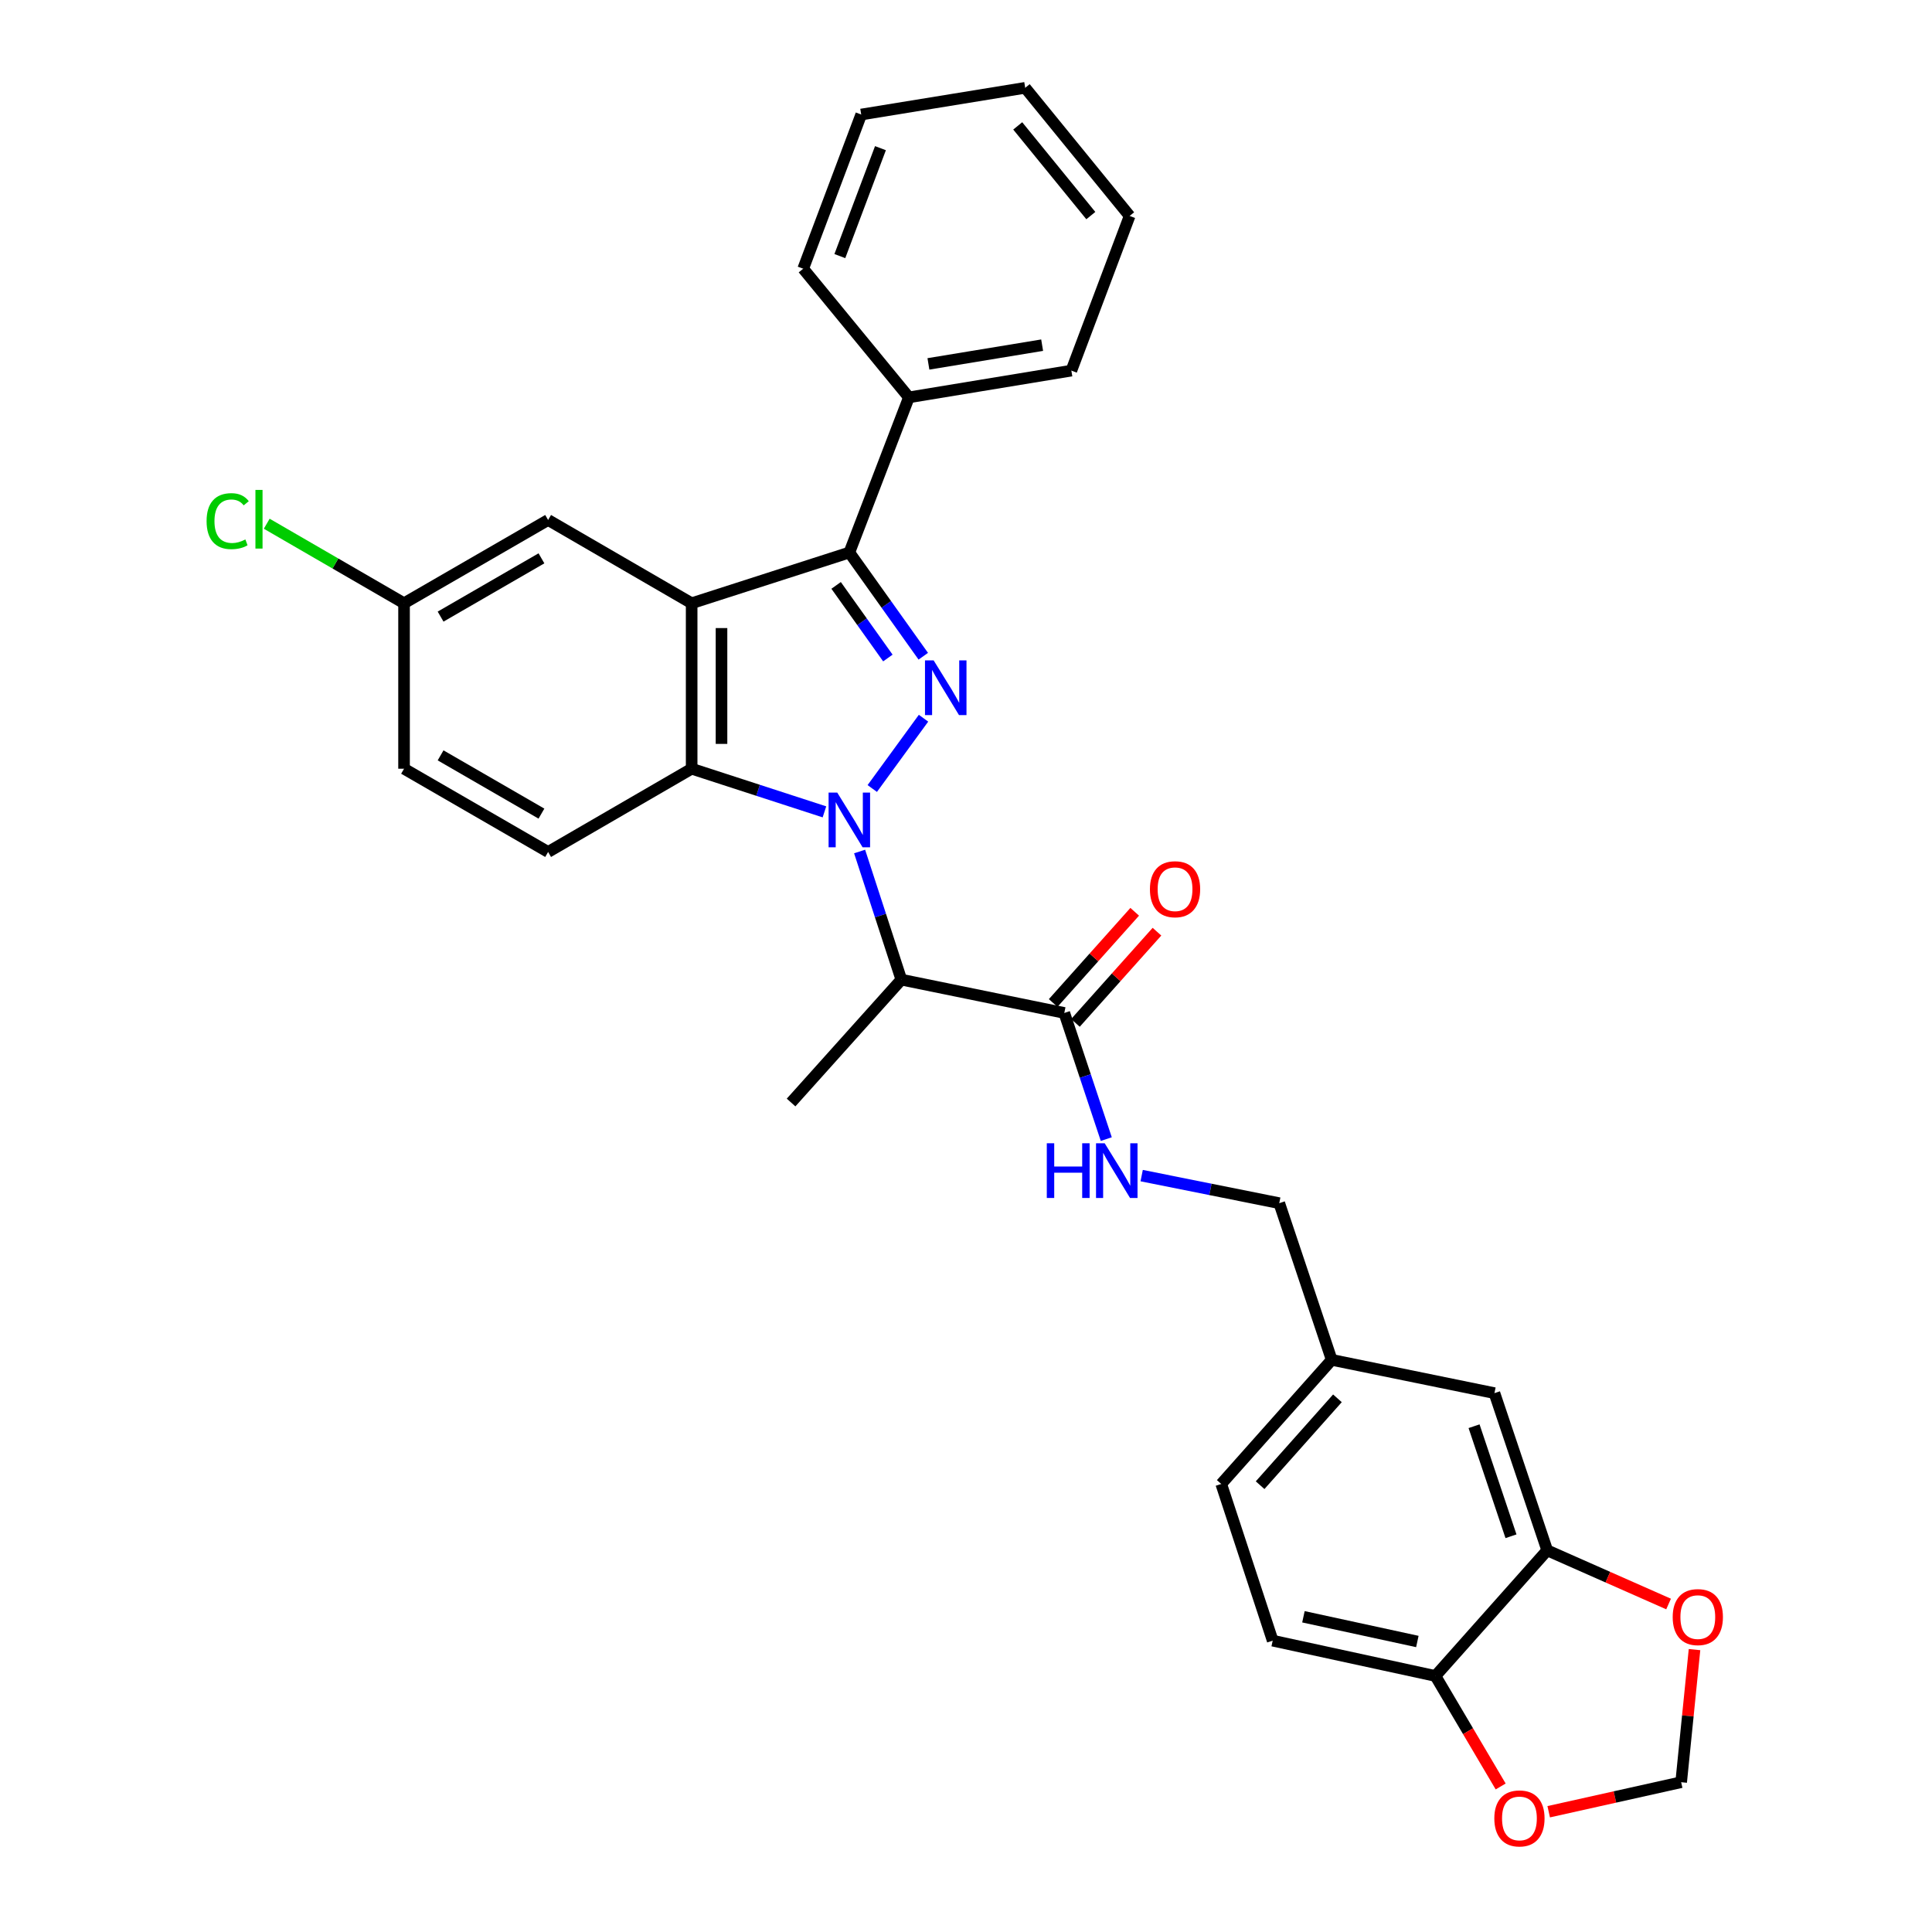 <?xml version='1.0' encoding='iso-8859-1'?>
<svg version='1.1' baseProfile='full'
              xmlns='http://www.w3.org/2000/svg'
                      xmlns:rdkit='http://www.rdkit.org/xml'
                      xmlns:xlink='http://www.w3.org/1999/xlink'
                  xml:space='preserve'
width='1000px' height='1000px' viewBox='0 0 1000 1000'>
<!-- END OF HEADER -->
<rect style='opacity:1.0;fill:#FFFFFF;stroke:none' width='1000' height='1000' x='0' y='0'> </rect>
<path class='bond-0' d='M 451.485,408.129 L 478.012,371.749' style='fill:none;fill-rule:evenodd;stroke:#0000FF;stroke-width:6px;stroke-linecap:butt;stroke-linejoin:miter;stroke-opacity:1' />
<path class='bond-3' d='M 426.731,420.219 L 392.365,409.053' style='fill:none;fill-rule:evenodd;stroke:#0000FF;stroke-width:6px;stroke-linecap:butt;stroke-linejoin:miter;stroke-opacity:1' />
<path class='bond-3' d='M 392.365,409.053 L 357.999,397.887' style='fill:none;fill-rule:evenodd;stroke:#000000;stroke-width:6px;stroke-linecap:butt;stroke-linejoin:miter;stroke-opacity:1' />
<path class='bond-4' d='M 444.935,440.739 L 455.733,473.901' style='fill:none;fill-rule:evenodd;stroke:#0000FF;stroke-width:6px;stroke-linecap:butt;stroke-linejoin:miter;stroke-opacity:1' />
<path class='bond-4' d='M 455.733,473.901 L 466.531,507.063' style='fill:none;fill-rule:evenodd;stroke:#000000;stroke-width:6px;stroke-linecap:butt;stroke-linejoin:miter;stroke-opacity:1' />
<path class='bond-2' d='M 477.887,339.666 L 458.752,312.824' style='fill:none;fill-rule:evenodd;stroke:#0000FF;stroke-width:6px;stroke-linecap:butt;stroke-linejoin:miter;stroke-opacity:1' />
<path class='bond-2' d='M 458.752,312.824 L 439.617,285.981' style='fill:none;fill-rule:evenodd;stroke:#000000;stroke-width:6px;stroke-linecap:butt;stroke-linejoin:miter;stroke-opacity:1' />
<path class='bond-2' d='M 459.563,340.583 L 446.169,321.794' style='fill:none;fill-rule:evenodd;stroke:#0000FF;stroke-width:6px;stroke-linecap:butt;stroke-linejoin:miter;stroke-opacity:1' />
<path class='bond-2' d='M 446.169,321.794 L 432.774,303.004' style='fill:none;fill-rule:evenodd;stroke:#000000;stroke-width:6px;stroke-linecap:butt;stroke-linejoin:miter;stroke-opacity:1' />
<path class='bond-1' d='M 357.999,312.243 L 357.999,397.887' style='fill:none;fill-rule:evenodd;stroke:#000000;stroke-width:6px;stroke-linecap:butt;stroke-linejoin:miter;stroke-opacity:1' />
<path class='bond-1' d='M 373.452,325.089 L 373.452,385.04' style='fill:none;fill-rule:evenodd;stroke:#000000;stroke-width:6px;stroke-linecap:butt;stroke-linejoin:miter;stroke-opacity:1' />
<path class='bond-9' d='M 357.999,312.243 L 283.704,269.146' style='fill:none;fill-rule:evenodd;stroke:#000000;stroke-width:6px;stroke-linecap:butt;stroke-linejoin:miter;stroke-opacity:1' />
<path class='bond-30' d='M 357.999,312.243 L 439.617,285.981' style='fill:none;fill-rule:evenodd;stroke:#000000;stroke-width:6px;stroke-linecap:butt;stroke-linejoin:miter;stroke-opacity:1' />
<path class='bond-13' d='M 439.617,285.981 L 470.446,205.677' style='fill:none;fill-rule:evenodd;stroke:#000000;stroke-width:6px;stroke-linecap:butt;stroke-linejoin:miter;stroke-opacity:1' />
<path class='bond-7' d='M 357.999,397.887 L 283.704,440.975' style='fill:none;fill-rule:evenodd;stroke:#000000;stroke-width:6px;stroke-linecap:butt;stroke-linejoin:miter;stroke-opacity:1' />
<path class='bond-5' d='M 466.531,507.063 L 550.879,524.301' style='fill:none;fill-rule:evenodd;stroke:#000000;stroke-width:6px;stroke-linecap:butt;stroke-linejoin:miter;stroke-opacity:1' />
<path class='bond-23' d='M 466.531,507.063 L 409.458,570.661' style='fill:none;fill-rule:evenodd;stroke:#000000;stroke-width:6px;stroke-linecap:butt;stroke-linejoin:miter;stroke-opacity:1' />
<path class='bond-8' d='M 550.879,524.301 L 561.746,556.951' style='fill:none;fill-rule:evenodd;stroke:#000000;stroke-width:6px;stroke-linecap:butt;stroke-linejoin:miter;stroke-opacity:1' />
<path class='bond-8' d='M 561.746,556.951 L 572.613,589.6' style='fill:none;fill-rule:evenodd;stroke:#0000FF;stroke-width:6px;stroke-linecap:butt;stroke-linejoin:miter;stroke-opacity:1' />
<path class='bond-16' d='M 556.639,529.451 L 577.742,505.845' style='fill:none;fill-rule:evenodd;stroke:#000000;stroke-width:6px;stroke-linecap:butt;stroke-linejoin:miter;stroke-opacity:1' />
<path class='bond-16' d='M 577.742,505.845 L 598.844,482.24' style='fill:none;fill-rule:evenodd;stroke:#FF0000;stroke-width:6px;stroke-linecap:butt;stroke-linejoin:miter;stroke-opacity:1' />
<path class='bond-16' d='M 545.118,519.152 L 566.221,495.546' style='fill:none;fill-rule:evenodd;stroke:#000000;stroke-width:6px;stroke-linecap:butt;stroke-linejoin:miter;stroke-opacity:1' />
<path class='bond-16' d='M 566.221,495.546 L 587.323,471.941' style='fill:none;fill-rule:evenodd;stroke:#FF0000;stroke-width:6px;stroke-linecap:butt;stroke-linejoin:miter;stroke-opacity:1' />
<path class='bond-6' d='M 800.832,802.456 L 773.523,721.087' style='fill:none;fill-rule:evenodd;stroke:#000000;stroke-width:6px;stroke-linecap:butt;stroke-linejoin:miter;stroke-opacity:1' />
<path class='bond-6' d='M 782.085,795.168 L 762.969,738.21' style='fill:none;fill-rule:evenodd;stroke:#000000;stroke-width:6px;stroke-linecap:butt;stroke-linejoin:miter;stroke-opacity:1' />
<path class='bond-11' d='M 800.832,802.456 L 832.242,816.345' style='fill:none;fill-rule:evenodd;stroke:#000000;stroke-width:6px;stroke-linecap:butt;stroke-linejoin:miter;stroke-opacity:1' />
<path class='bond-11' d='M 832.242,816.345 L 863.653,830.235' style='fill:none;fill-rule:evenodd;stroke:#FF0000;stroke-width:6px;stroke-linecap:butt;stroke-linejoin:miter;stroke-opacity:1' />
<path class='bond-33' d='M 800.832,802.456 L 742.977,867.479' style='fill:none;fill-rule:evenodd;stroke:#000000;stroke-width:6px;stroke-linecap:butt;stroke-linejoin:miter;stroke-opacity:1' />
<path class='bond-21' d='M 283.704,440.975 L 209.135,397.887' style='fill:none;fill-rule:evenodd;stroke:#000000;stroke-width:6px;stroke-linecap:butt;stroke-linejoin:miter;stroke-opacity:1' />
<path class='bond-21' d='M 280.25,421.132 L 228.051,390.97' style='fill:none;fill-rule:evenodd;stroke:#000000;stroke-width:6px;stroke-linecap:butt;stroke-linejoin:miter;stroke-opacity:1' />
<path class='bond-20' d='M 590.926,608.493 L 626.533,615.628' style='fill:none;fill-rule:evenodd;stroke:#0000FF;stroke-width:6px;stroke-linecap:butt;stroke-linejoin:miter;stroke-opacity:1' />
<path class='bond-20' d='M 626.533,615.628 L 662.141,622.763' style='fill:none;fill-rule:evenodd;stroke:#000000;stroke-width:6px;stroke-linecap:butt;stroke-linejoin:miter;stroke-opacity:1' />
<path class='bond-31' d='M 283.704,269.146 L 209.135,312.243' style='fill:none;fill-rule:evenodd;stroke:#000000;stroke-width:6px;stroke-linecap:butt;stroke-linejoin:miter;stroke-opacity:1' />
<path class='bond-31' d='M 280.251,288.99 L 228.052,319.158' style='fill:none;fill-rule:evenodd;stroke:#000000;stroke-width:6px;stroke-linecap:butt;stroke-linejoin:miter;stroke-opacity:1' />
<path class='bond-10' d='M 742.977,867.479 L 658.741,849.202' style='fill:none;fill-rule:evenodd;stroke:#000000;stroke-width:6px;stroke-linecap:butt;stroke-linejoin:miter;stroke-opacity:1' />
<path class='bond-10' d='M 733.618,849.636 L 674.653,836.842' style='fill:none;fill-rule:evenodd;stroke:#000000;stroke-width:6px;stroke-linecap:butt;stroke-linejoin:miter;stroke-opacity:1' />
<path class='bond-12' d='M 742.977,867.479 L 759.86,896.076' style='fill:none;fill-rule:evenodd;stroke:#000000;stroke-width:6px;stroke-linecap:butt;stroke-linejoin:miter;stroke-opacity:1' />
<path class='bond-12' d='M 759.86,896.076 L 776.743,924.672' style='fill:none;fill-rule:evenodd;stroke:#FF0000;stroke-width:6px;stroke-linecap:butt;stroke-linejoin:miter;stroke-opacity:1' />
<path class='bond-14' d='M 877.08,853.834 L 873.622,888.15' style='fill:none;fill-rule:evenodd;stroke:#FF0000;stroke-width:6px;stroke-linecap:butt;stroke-linejoin:miter;stroke-opacity:1' />
<path class='bond-14' d='M 873.622,888.15 L 870.164,922.466' style='fill:none;fill-rule:evenodd;stroke:#000000;stroke-width:6px;stroke-linecap:butt;stroke-linejoin:miter;stroke-opacity:1' />
<path class='bond-34' d='M 801.604,937.753 L 835.884,930.11' style='fill:none;fill-rule:evenodd;stroke:#FF0000;stroke-width:6px;stroke-linecap:butt;stroke-linejoin:miter;stroke-opacity:1' />
<path class='bond-34' d='M 835.884,930.11 L 870.164,922.466' style='fill:none;fill-rule:evenodd;stroke:#000000;stroke-width:6px;stroke-linecap:butt;stroke-linejoin:miter;stroke-opacity:1' />
<path class='bond-25' d='M 470.446,205.677 L 554.536,191.829' style='fill:none;fill-rule:evenodd;stroke:#000000;stroke-width:6px;stroke-linecap:butt;stroke-linejoin:miter;stroke-opacity:1' />
<path class='bond-25' d='M 480.548,188.352 L 539.411,178.659' style='fill:none;fill-rule:evenodd;stroke:#000000;stroke-width:6px;stroke-linecap:butt;stroke-linejoin:miter;stroke-opacity:1' />
<path class='bond-26' d='M 470.446,205.677 L 415.733,139.083' style='fill:none;fill-rule:evenodd;stroke:#000000;stroke-width:6px;stroke-linecap:butt;stroke-linejoin:miter;stroke-opacity:1' />
<path class='bond-15' d='M 773.523,721.087 L 689.286,703.857' style='fill:none;fill-rule:evenodd;stroke:#000000;stroke-width:6px;stroke-linecap:butt;stroke-linejoin:miter;stroke-opacity:1' />
<path class='bond-17' d='M 658.741,849.202 L 632.11,768.099' style='fill:none;fill-rule:evenodd;stroke:#000000;stroke-width:6px;stroke-linecap:butt;stroke-linejoin:miter;stroke-opacity:1' />
<path class='bond-18' d='M 209.135,312.243 L 209.135,397.887' style='fill:none;fill-rule:evenodd;stroke:#000000;stroke-width:6px;stroke-linecap:butt;stroke-linejoin:miter;stroke-opacity:1' />
<path class='bond-24' d='M 209.135,312.243 L 173.597,291.662' style='fill:none;fill-rule:evenodd;stroke:#000000;stroke-width:6px;stroke-linecap:butt;stroke-linejoin:miter;stroke-opacity:1' />
<path class='bond-24' d='M 173.597,291.662 L 138.059,271.081' style='fill:none;fill-rule:evenodd;stroke:#00CC00;stroke-width:6px;stroke-linecap:butt;stroke-linejoin:miter;stroke-opacity:1' />
<path class='bond-19' d='M 689.286,703.857 L 662.141,622.763' style='fill:none;fill-rule:evenodd;stroke:#000000;stroke-width:6px;stroke-linecap:butt;stroke-linejoin:miter;stroke-opacity:1' />
<path class='bond-22' d='M 689.286,703.857 L 632.11,768.099' style='fill:none;fill-rule:evenodd;stroke:#000000;stroke-width:6px;stroke-linecap:butt;stroke-linejoin:miter;stroke-opacity:1' />
<path class='bond-22' d='M 692.253,723.767 L 652.23,768.736' style='fill:none;fill-rule:evenodd;stroke:#000000;stroke-width:6px;stroke-linecap:butt;stroke-linejoin:miter;stroke-opacity:1' />
<path class='bond-28' d='M 554.536,191.829 L 584.695,111.774' style='fill:none;fill-rule:evenodd;stroke:#000000;stroke-width:6px;stroke-linecap:butt;stroke-linejoin:miter;stroke-opacity:1' />
<path class='bond-27' d='M 415.733,139.083 L 445.764,59.276' style='fill:none;fill-rule:evenodd;stroke:#000000;stroke-width:6px;stroke-linecap:butt;stroke-linejoin:miter;stroke-opacity:1' />
<path class='bond-27' d='M 434.701,132.554 L 455.722,76.69' style='fill:none;fill-rule:evenodd;stroke:#000000;stroke-width:6px;stroke-linecap:butt;stroke-linejoin:miter;stroke-opacity:1' />
<path class='bond-29' d='M 445.764,59.276 L 530.644,45.455' style='fill:none;fill-rule:evenodd;stroke:#000000;stroke-width:6px;stroke-linecap:butt;stroke-linejoin:miter;stroke-opacity:1' />
<path class='bond-32' d='M 584.695,111.774 L 530.644,45.455' style='fill:none;fill-rule:evenodd;stroke:#000000;stroke-width:6px;stroke-linecap:butt;stroke-linejoin:miter;stroke-opacity:1' />
<path class='bond-32' d='M 564.609,111.589 L 526.773,65.165' style='fill:none;fill-rule:evenodd;stroke:#000000;stroke-width:6px;stroke-linecap:butt;stroke-linejoin:miter;stroke-opacity:1' />
<path  class='atom-0' d='M 433.357 410.246
L 442.637 425.246
Q 443.557 426.726, 445.037 429.406
Q 446.517 432.086, 446.597 432.246
L 446.597 410.246
L 450.357 410.246
L 450.357 438.566
L 446.477 438.566
L 436.517 422.166
Q 435.357 420.246, 434.117 418.046
Q 432.917 415.846, 432.557 415.166
L 432.557 438.566
L 428.877 438.566
L 428.877 410.246
L 433.357 410.246
' fill='#0000FF'/>
<path  class='atom-1' d='M 483.253 341.815
L 492.533 356.815
Q 493.453 358.295, 494.933 360.975
Q 496.413 363.655, 496.493 363.815
L 496.493 341.815
L 500.253 341.815
L 500.253 370.135
L 496.373 370.135
L 486.413 353.735
Q 485.253 351.815, 484.013 349.615
Q 482.813 347.415, 482.453 346.735
L 482.453 370.135
L 478.773 370.135
L 478.773 341.815
L 483.253 341.815
' fill='#0000FF'/>
<path  class='atom-9' d='M 541.822 591.751
L 545.662 591.751
L 545.662 603.791
L 560.142 603.791
L 560.142 591.751
L 563.982 591.751
L 563.982 620.071
L 560.142 620.071
L 560.142 606.991
L 545.662 606.991
L 545.662 620.071
L 541.822 620.071
L 541.822 591.751
' fill='#0000FF'/>
<path  class='atom-9' d='M 571.782 591.751
L 581.062 606.751
Q 581.982 608.231, 583.462 610.911
Q 584.942 613.591, 585.022 613.751
L 585.022 591.751
L 588.782 591.751
L 588.782 620.071
L 584.902 620.071
L 574.942 603.671
Q 573.782 601.751, 572.542 599.551
Q 571.342 597.351, 570.982 596.671
L 570.982 620.071
L 567.302 620.071
L 567.302 591.751
L 571.782 591.751
' fill='#0000FF'/>
<path  class='atom-12' d='M 865.784 837.005
Q 865.784 830.205, 869.144 826.405
Q 872.504 822.605, 878.784 822.605
Q 885.064 822.605, 888.424 826.405
Q 891.784 830.205, 891.784 837.005
Q 891.784 843.885, 888.384 847.805
Q 884.984 851.685, 878.784 851.685
Q 872.544 851.685, 869.144 847.805
Q 865.784 843.925, 865.784 837.005
M 878.784 848.485
Q 883.104 848.485, 885.424 845.605
Q 887.784 842.685, 887.784 837.005
Q 887.784 831.445, 885.424 828.645
Q 883.104 825.805, 878.784 825.805
Q 874.464 825.805, 872.104 828.605
Q 869.784 831.405, 869.784 837.005
Q 869.784 842.725, 872.104 845.605
Q 874.464 848.485, 878.784 848.485
' fill='#FF0000'/>
<path  class='atom-13' d='M 773.46 941.21
Q 773.46 934.41, 776.82 930.61
Q 780.18 926.81, 786.46 926.81
Q 792.74 926.81, 796.1 930.61
Q 799.46 934.41, 799.46 941.21
Q 799.46 948.09, 796.06 952.01
Q 792.66 955.89, 786.46 955.89
Q 780.22 955.89, 776.82 952.01
Q 773.46 948.13, 773.46 941.21
M 786.46 952.69
Q 790.78 952.69, 793.1 949.81
Q 795.46 946.89, 795.46 941.21
Q 795.46 935.65, 793.1 932.85
Q 790.78 930.01, 786.46 930.01
Q 782.14 930.01, 779.78 932.81
Q 777.46 935.61, 777.46 941.21
Q 777.46 946.93, 779.78 949.81
Q 782.14 952.69, 786.46 952.69
' fill='#FF0000'/>
<path  class='atom-17' d='M 595.201 460.26
Q 595.201 453.46, 598.561 449.66
Q 601.921 445.86, 608.201 445.86
Q 614.481 445.86, 617.841 449.66
Q 621.201 453.46, 621.201 460.26
Q 621.201 467.14, 617.801 471.06
Q 614.401 474.94, 608.201 474.94
Q 601.961 474.94, 598.561 471.06
Q 595.201 467.18, 595.201 460.26
M 608.201 471.74
Q 612.521 471.74, 614.841 468.86
Q 617.201 465.94, 617.201 460.26
Q 617.201 454.7, 614.841 451.9
Q 612.521 449.06, 608.201 449.06
Q 603.881 449.06, 601.521 451.86
Q 599.201 454.66, 599.201 460.26
Q 599.201 465.98, 601.521 468.86
Q 603.881 471.74, 608.201 471.74
' fill='#FF0000'/>
<path  class='atom-25' d='M 106.93 269.74
Q 106.93 262.7, 110.21 259.02
Q 113.53 255.3, 119.81 255.3
Q 125.65 255.3, 128.77 259.42
L 126.13 261.58
Q 123.85 258.58, 119.81 258.58
Q 115.53 258.58, 113.25 261.46
Q 111.01 264.3, 111.01 269.74
Q 111.01 275.34, 113.33 278.22
Q 115.69 281.1, 120.25 281.1
Q 123.37 281.1, 127.01 279.22
L 128.13 282.22
Q 126.65 283.18, 124.41 283.74
Q 122.17 284.3, 119.69 284.3
Q 113.53 284.3, 110.21 280.54
Q 106.93 276.78, 106.93 269.74
' fill='#00CC00'/>
<path  class='atom-25' d='M 132.21 253.58
L 135.89 253.58
L 135.89 283.94
L 132.21 283.94
L 132.21 253.58
' fill='#00CC00'/>
</svg>
